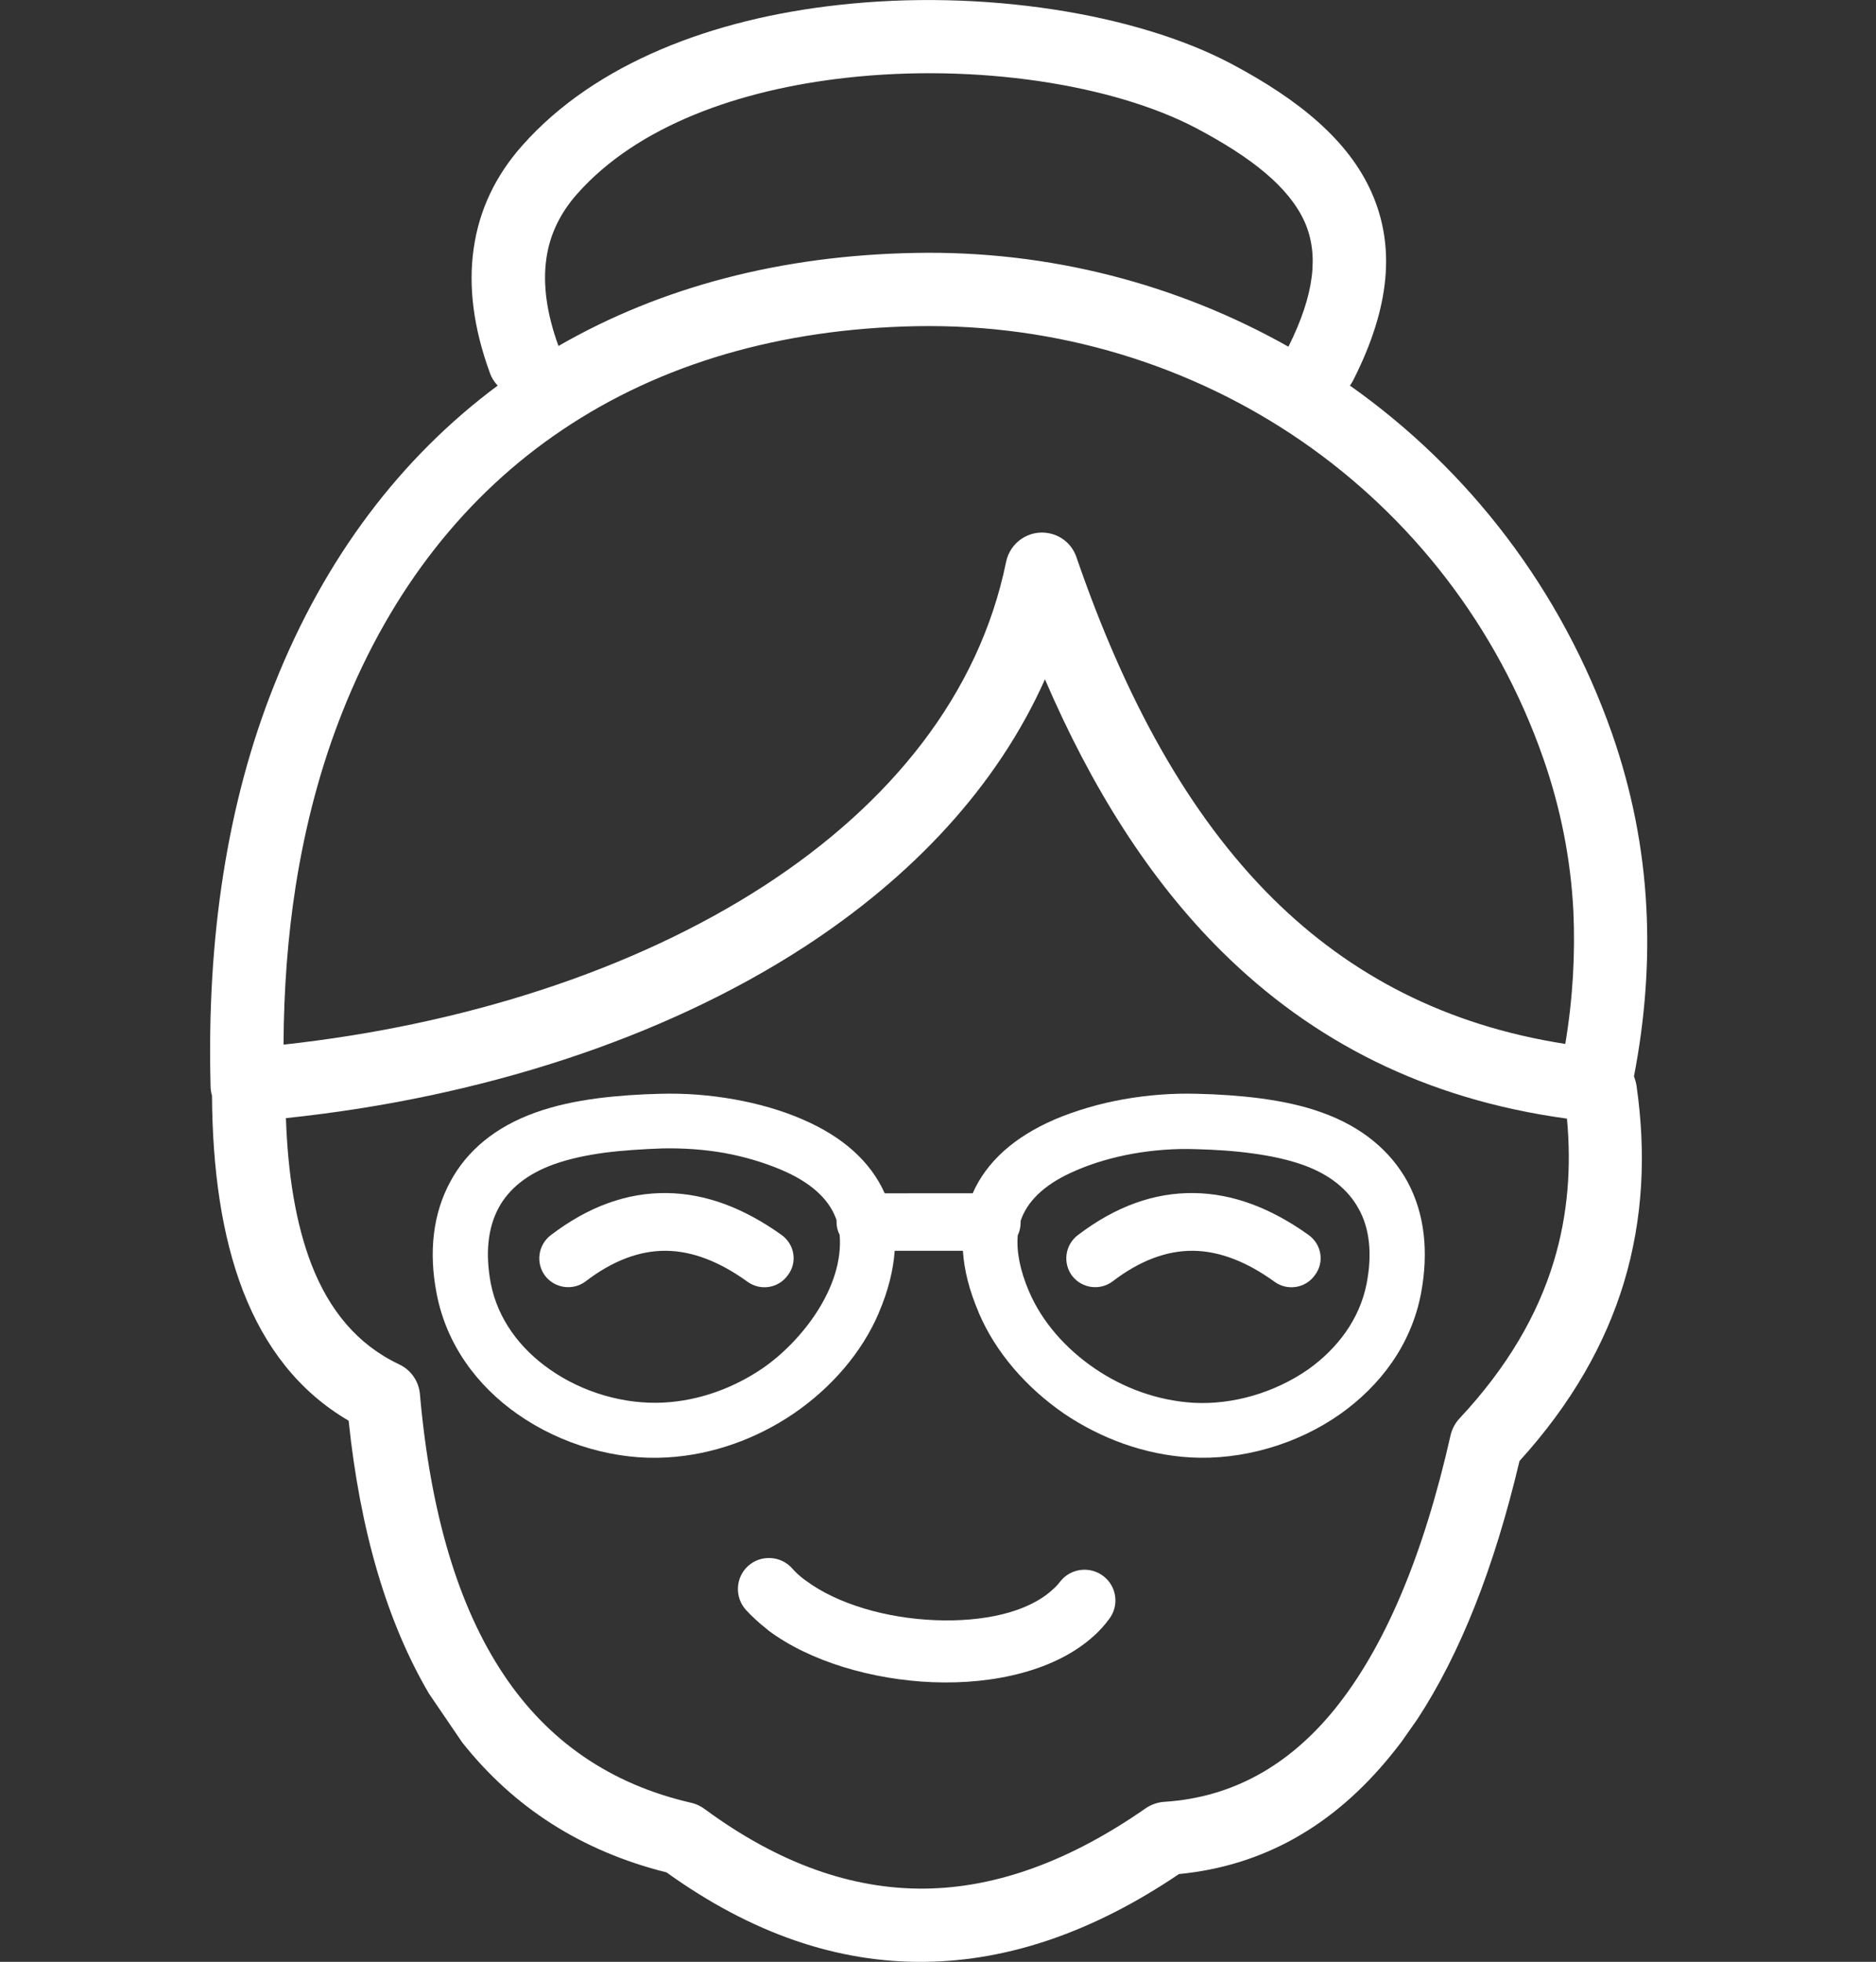 <?xml version="1.0" encoding="utf-8"?>
<!-- Generator: Adobe Illustrator 26.4.1, SVG Export Plug-In . SVG Version: 6.00 Build 0)  -->
<svg version="1.1" id="Layer_1" xmlns="http://www.w3.org/2000/svg" xmlns:xlink="http://www.w3.org/1999/xlink" x="0px" y="0px"
	 viewBox="0 0 786.7 822.2" style="enable-background:new 0 0 786.7 822.2;" xml:space="preserve">
<rect x="0" y="0" width="786.7" height="822.2" fill="#333333" stroke="none"/>
<style type="text/css">
	.st0{fill:#FFFFFF;}
</style>
<g>
	<path class="st0" d="M327.8,517.6C312,506.3,296,500.2,279.6,500c-16.5-0.2-32.7,5.5-48.7,17.7c-5.3,4.1-6.3,11.7-2.3,17
		c4.1,5.3,11.7,6.3,17,2.3l0,0c11.5-8.8,22.8-12.9,33.7-12.8c11.1,0.1,22.6,4.6,34.2,13c5.4,3.9,13,2.7,16.9-2.8c0,0,0,0,0,0
		C334.5,529,333.2,521.5,327.8,517.6z"/>
	<path class="st0" d="M548.8,517.6C533,506.3,517,500.2,500.6,500c-16.5-0.2-32.7,5.5-48.7,17.7c-5.3,4.1-6.3,11.7-2.3,17
		c4.1,5.3,11.7,6.3,17,2.3l0,0c11.5-8.8,22.8-12.9,33.7-12.8c11.1,0.1,22.6,4.6,34.2,13c5.4,3.9,13,2.7,16.9-2.8c0,0,0,0,0,0
		C555.5,529,554.2,521.5,548.8,517.6z"/>
	<path class="st0" d="M462.8,660.6c-5.7-4.4-13.8-3.4-18.2,2.2v0c-0.9,1.2-2,2.4-3.3,3.5c-10.5,9.6-29.3,13.5-49.1,12.7
		c-20.4-0.8-41-6.7-54.3-16.6l-0.7-0.5c-1.9-1.4-3.6-3-5.1-4.7c0,0,0,0,0,0c-4.8-5.3-13.1-5.7-18.4-0.9c-5.3,4.8-5.7,13.1-0.9,18.4
		c2.5,2.7,5.4,5.4,8.6,7.9l0.8,0.7c17.4,13,43.6,20.7,69,21.7c25.9,1,51.7-5,67.5-19.4c2.4-2.1,4.6-4.6,6.5-7.2
		C469.4,672.8,468.3,664.9,462.8,660.6z"/>
	<path class="st0" d="M554.2,466.2c-8-2.9-16.8-4.7-25.8-5.9c-8.6-1.1-17.5-1.7-26.3-1.9c-10.3-0.3-20.8,0.5-30.9,2.3
		c-10.2,1.8-20,4.7-28.8,8.4l-0.2,0.1c-16.9,7.3-28.5,17.7-34.3,30.9H371c-5.9-13.2-17.4-23.6-34.3-30.9l-0.2-0.1
		c-8.8-3.8-18.6-6.6-28.8-8.4c-10.1-1.8-20.6-2.6-30.9-2.3c-8.8,0.2-17.7,0.8-26.3,1.9c-9,1.2-17.7,3-25.8,5.9
		c-16.9,6-28.9,16-35.9,29.1c-7.2,13.3-9.1,29.3-5.7,46.8c4.1,21.5,17.1,38.8,34,50.6c18.3,12.8,41.3,19.4,62.6,18.1
		c19.4-1.1,37.8-8,53-18.3c16-10.9,28.8-25.8,35.8-42.2l0.1-0.3c3.9-9.1,6-17.7,6.6-25.8h28.6c0.5,8.1,2.7,16.7,6.6,25.8l0.1,0.3
		c7,16.4,19.8,31.2,35.8,42.2c15.3,10.3,33.6,17.2,53,18.3c21.3,1.2,44.4-5.3,62.6-18.1c16.9-11.9,29.9-29.1,34-50.6
		c3.3-17.6,1.5-33.6-5.7-46.9C583.1,482.3,571.1,472.2,554.2,466.2z M319.7,573.5c-11.9,8.1-26.3,13.5-41.3,14.3
		c-16.3,0.9-34-4.1-48-14c-12.3-8.6-21.7-21-24.6-36c-2.3-12.3-1.3-23.1,3.3-31.6c4.3-8,12.1-14.3,23.3-18.3
		c6.5-2.3,13.7-3.8,21.1-4.8c7.8-1,15.9-1.5,24-1.8c8.8-0.2,17.7,0.4,26.2,1.9c8.3,1.5,16.4,3.9,23.8,7l0.2,0.1
		c11.8,5,19.4,11.7,22.6,19.7l0.5,1.3v0.7c0,2,0.4,3.8,1.3,5.5v0C354,539.4,336.1,562.3,319.7,573.5z M573.1,537.9
		c-2.9,15-12.3,27.3-24.5,36c-14.1,9.8-31.7,14.9-48.1,14c-15.1-0.9-29.4-6.2-41.3-14.3c-12.4-8.4-22.3-19.8-27.6-32.2l-0.1-0.2
		c-3.8-8.9-5.3-16.8-4.7-23.5c0.8-1.6,1.2-3.5,1.2-5.4l0-0.6h0l0,0v0h0l0.5-1.4c3.2-8,10.8-14.7,22.6-19.7l0.2-0.1
		c7.4-3.2,15.5-5.5,23.8-7c8.5-1.5,17.4-2.2,26.2-1.9c8,0.2,16.1,0.7,24,1.8c7.4,1,14.6,2.5,21.1,4.8c11.2,4,18.9,10.3,23.3,18.3
		C574.4,514.8,575.5,525.6,573.1,537.9z"/>
	<path class="st0" d="M685.2,451.1c4.7-24.3,6.4-47.9,5.2-70.8c-1.3-25.1-6.2-49.3-14.3-72.6c-21.3-60.8-60.3-111-110-146.1
		c0.5-0.7,0.9-1.4,1.3-2.1c15.8-31.1,17.7-56.6,7.7-79c-9.6-21.5-30-38.6-59.2-54C476.1,5.6,411.9-4.7,351.5,2.1
		C299.6,7.8,249.8,26.2,219,61c-11.2,12.6-18.1,27-20.4,43.4c-2.2,15.7-0.1,32.9,6.8,51.8c0.7,2.1,1.9,3.9,3.3,5.4
		c-40.5,30.1-72.4,71.9-93.6,125.2c-10,25-17.1,51.6-21.5,79.8c-4.4,28-6.1,57.5-5.3,88.4c0,1.4,0.2,2.8,0.6,4.2
		c0.2,31,4.1,58.7,13,81.8c9.1,23.5,23.4,42.2,44.3,54.4c4.8,46,16,84.3,33.7,114.4l13.9,20.4c21.6,27.3,50.1,45.6,85.7,54.5
		c35.8,25.7,71.8,37.9,108.2,37.5c35.9-0.4,71.5-13,106.7-36.8c35.1-3.4,64.7-20,88.9-49.8c1.5-1.8,2.9-3.7,4.4-5.6h0l6.6-9.4
		c18-27.4,32.3-63.5,42.9-108.3c21.9-24.1,36-49.1,43.8-74.8c8.1-26.9,9.3-54.4,5.3-82.3C686.1,453.8,685.7,452.4,685.2,451.1z
		 M229.1,108.5c1.4-10.1,5.8-19.2,12.9-27.2c25.2-28.5,67.9-43.7,112.9-48.7c54.6-6.1,111.9,2.8,146.7,21.1
		c23.3,12.3,39,24.8,45.5,39.3c6,13.5,4.2,30.3-6.8,52.3l0,0c-46.5-26.2-100.3-40.4-156.5-39.3c-56,1-106.6,14.2-149.6,39
		C229.2,131.3,227.6,119.1,229.1,108.5z M651.6,528.6c-6.8,22.5-19.5,44.4-39.5,65.8c-1.8,1.9-3.2,4.4-3.8,7.1
		c-11.5,50.9-27.8,89.1-48.6,114.8c-19.4,23.9-43.1,36.9-71,38.8c-2.8,0.1-5.7,1-8.2,2.7c-31.3,21.8-62.3,33.4-92.8,33.7
		c-30.4,0.3-61.1-10.5-92-33.2c-1.7-1.3-3.7-2.3-6-2.8c-33.8-7.8-59.8-25.8-78.3-53.4c-19.3-28.7-30.9-68.1-35.3-117.7
		c-0.4-5.3-3.6-10.2-8.7-12.6c-17.6-8.3-29.4-22.8-36.8-41.9c-6.6-17.1-9.9-37.9-10.7-61.3l0,0c81.1-8.5,157.8-33.1,217.3-71.7
		c45.4-29.5,80.9-67.2,101-112.2c19.5,45.3,43.7,83.9,74.2,114.1c37.9,37.5,85.2,61.9,144.7,70C659,489.1,657.5,509.1,651.6,528.6z
		 M656.4,437.5c-50.2-7.8-90.2-28.9-122.4-60.7c-35.8-35.4-62.3-84.3-82.6-143.3c-1.7-5-5.9-8.9-11.4-10c-8.3-1.7-16.4,3.7-18.1,12
		c-11.4,55.8-48.8,101.6-101.4,135.7c-54.8,35.5-125.9,58.3-201.6,66.6l0,0c0.1-23.2,1.8-45.4,5.1-66.5
		c4.1-25.9,10.6-50.4,19.7-73.2c20.5-51.6,52.1-91.1,92.2-118c41.2-27.7,91.5-42.3,148.3-43.4c59.3-1.1,115.5,16.4,161.7,48.2
		c45.8,31.6,81.9,77.4,101.3,133c7.2,20.6,11.5,42.2,12.6,64C660.6,399.8,659.6,418.4,656.4,437.5z"/>
</g>
</svg>

